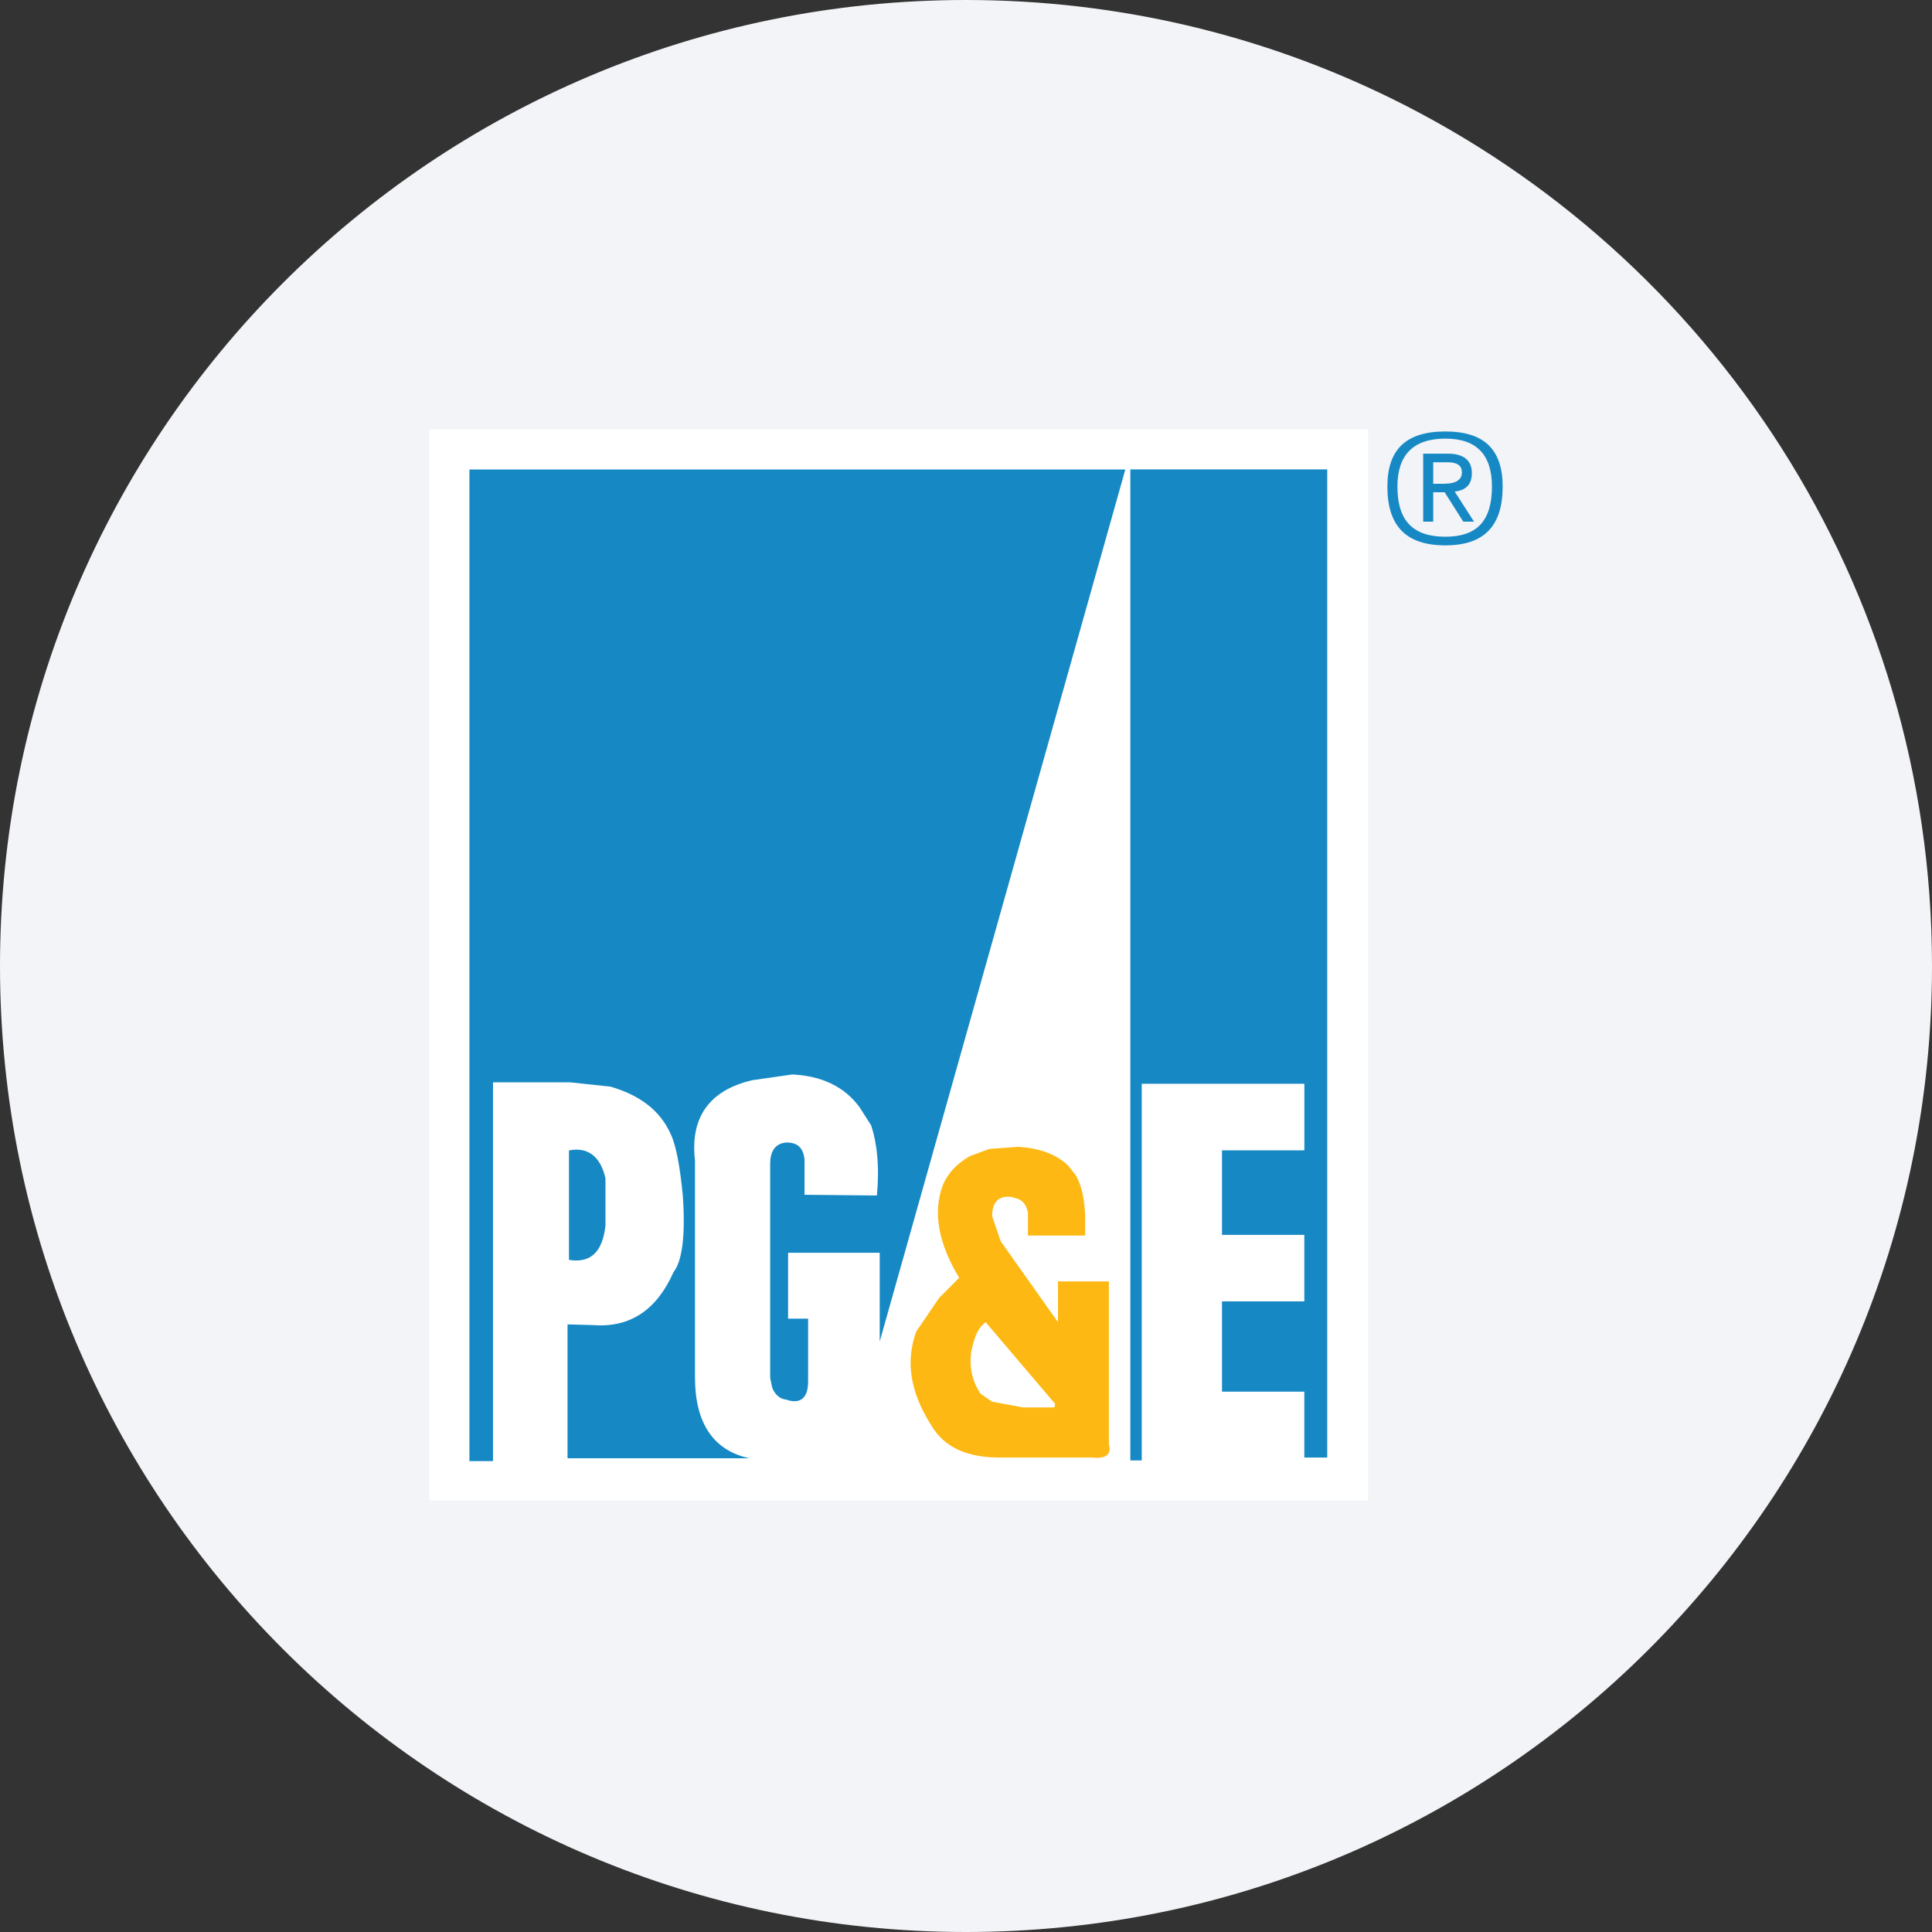 <svg width="36" height="36" fill="none" xmlns="http://www.w3.org/2000/svg"><rect width="100%" height="100%" fill="#333333" stroke="none"/><path d="M18 0c2.837 0 5.52.656 7.907 1.825C31.884 4.753 36 10.895 36 18c0 9.942-8.058 18-18 18-9.94 0-18-8.057-18-18C0 8.06 8.06 0 18 0z" fill="#F2F4F7"/><path d="M25.492 8H8v19.96h17.492V8z" fill="#fff"/><path d="M18.073 21.542c-.253.147-.413.32-.507.547-.186.507-.08 1.08.307 1.721l-.373.374-.427.627c-.2.547-.12 1.12.28 1.748.24.413.68.613 1.334.6h1.668c.253.027.36-.053.307-.253v-3.029h-.948v.76l-1.067-1.507-.16-.467c0-.267.12-.387.36-.36l.134.04c.106.053.146.133.173.253v.427h1.067v-.36c-.013-.32-.066-.574-.173-.76l-.147-.187c-.227-.214-.534-.32-.92-.347l-.547.04-.36.133z" fill="#FDB813"/><path d="M19.06 26.225h.588l.013-.066-1.294-1.521c-.12.08-.2.24-.254.48a1.08 1.08 0 0 0 .16.854l.214.147.574.106z" fill="#fff"/><path d="M24.304 24.25H22.77v1.682h1.534v1.227h.427V8.747h-3.669v18.466h.213v-7.018h3.03v1.24H22.77v1.575h1.534v1.24zm-13.022-2.294c-.093-.414-.333-.587-.68-.52v2.04c.4.067.627-.146.68-.64v-.88z" fill="#1689C5"/><path d="m14.017 20.128.748-.107c.547.027.973.227 1.254.614l.213.334c.107.32.16.76.107 1.307l-1.348-.013v-.667c-.026-.2-.12-.307-.333-.307-.2.013-.307.146-.307.4v3.99l.04.186c.053.12.133.2.254.214.266.093.413-.027.413-.334v-1.174h-.373v-1.228h1.707v1.655l4.577-16.25H8.747v18.478h.44v-7.058h1.441l.748.08c.547.16.92.44 1.12.88.107.227.174.614.227 1.148.053.747-.013 1.228-.173 1.428-.307.694-.8 1.04-1.495.987l-.48-.013v2.495h3.389c-.68-.147-1.014-.667-1.014-1.508v-4.043c-.093-.8.267-1.307 1.067-1.494zm12.916-9.966c.72 0 1.067-.36 1.067-1.095 0-.693-.347-1.027-1.067-1.027-.734 0-1.081.334-1.081 1.027 0 .734.347 1.095 1.08 1.095zm.867-1.095c0 .64-.28.934-.867.934-.6 0-.894-.293-.894-.934 0-.587.293-.894.894-.894.587 0 .867.307.867.894z" fill="#1689C5"/><path d="M27.426 8.814c0-.24-.16-.36-.44-.36h-.467V9.72h.187v-.547h.213l.347.547h.2l-.36-.56c.227-.027.32-.147.32-.347zm-.453-.2c.187 0 .267.066.267.187 0 .146-.12.213-.334.213h-.2v-.4h.267z" fill="#1689C5"/></svg>
